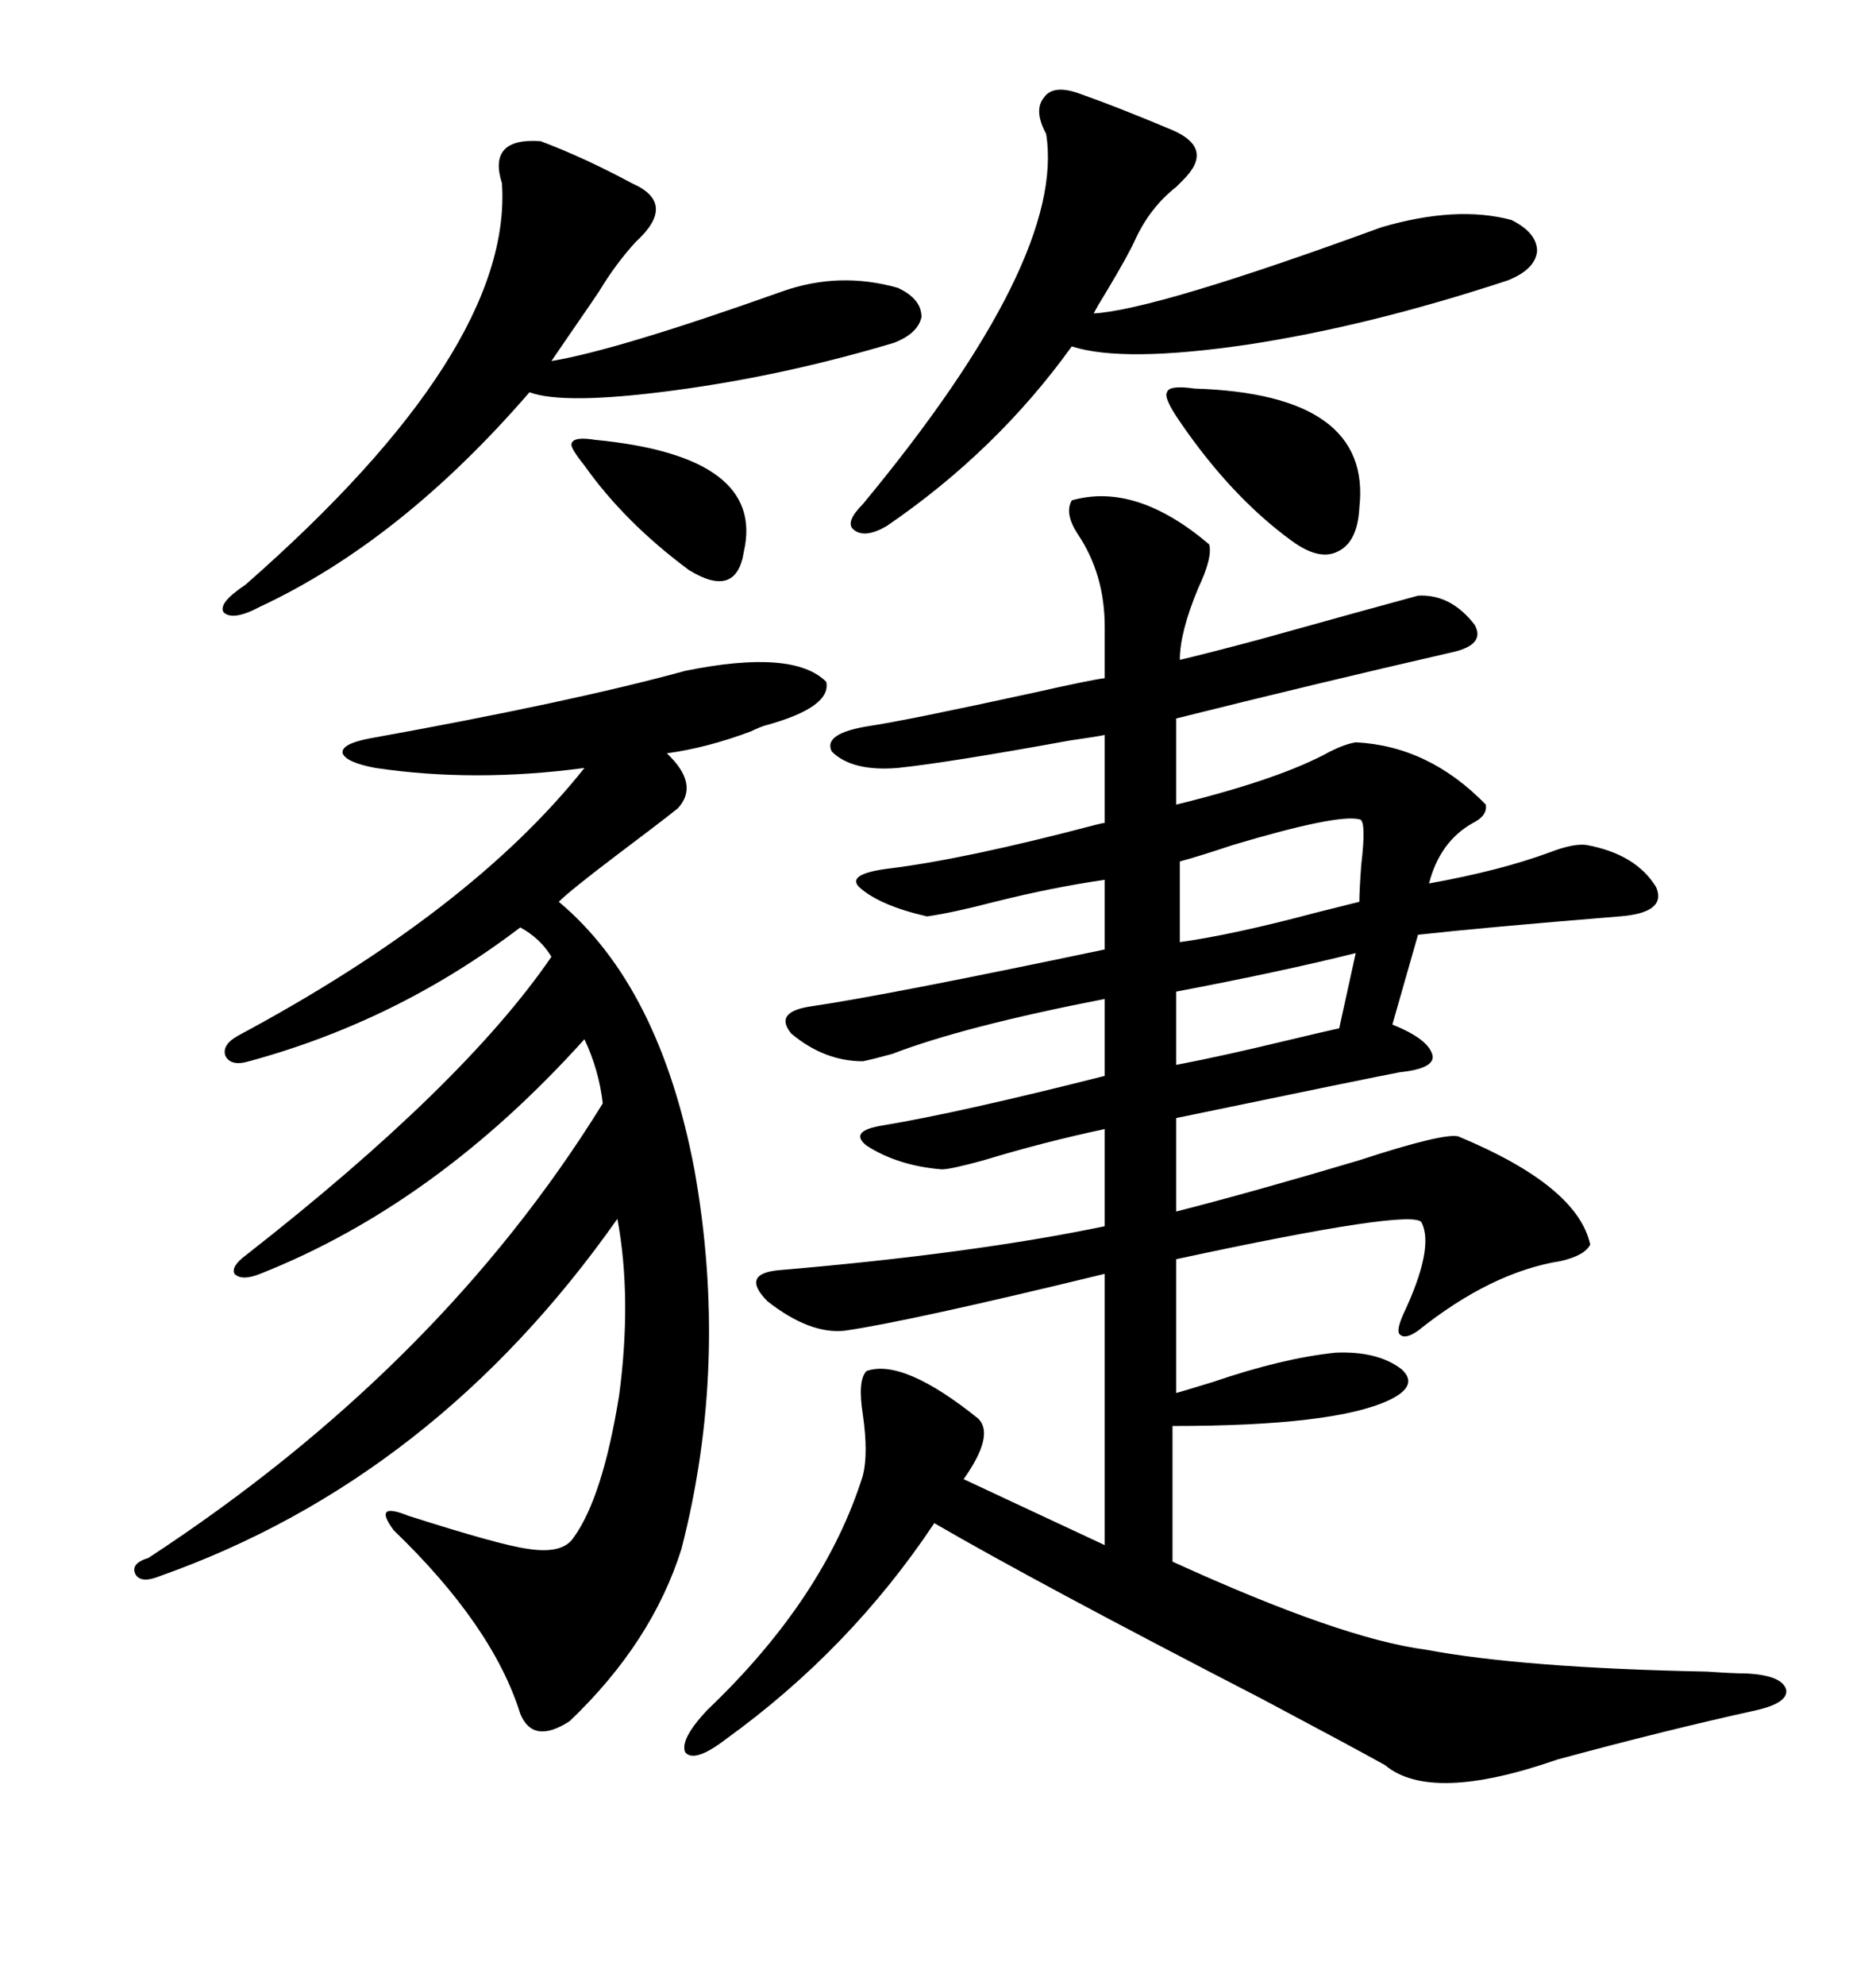 <svg xmlns="http://www.w3.org/2000/svg" xmlns:xlink="http://www.w3.org/1999/xlink" width="300" height="317.285"><path d="M116.02 278.03L116.02 278.03Q111.04 281.84 109.57 280.08L109.57 280.08Q108.69 278.03 113.09 273.34L113.09 273.34Q131.84 255.47 137.99 235.84L137.99 235.84Q138.87 232.32 137.99 226.17L137.99 226.17Q137.11 220.61 138.57 219.14L138.57 219.14Q144.43 217.09 156.45 226.76L156.45 226.76Q159.08 229.39 154.10 236.43L154.10 236.43L176.66 246.97L176.66 203.61Q145.31 211.23 135.06 212.70L135.06 212.70Q129.49 213.28 122.75 208.01L122.75 208.01Q118.36 203.61 124.51 203.03L124.51 203.03Q155.57 200.39 176.66 196.00L176.66 196.00L176.66 180.47Q166.99 182.52 157.32 185.45L157.32 185.45Q152.05 186.91 150.59 186.91L150.59 186.91Q143.55 186.33 138.57 183.11L138.57 183.11Q135.64 180.76 141.21 179.88L141.21 179.88Q153.52 177.83 176.66 171.97L176.66 171.97L176.66 159.67Q154.10 164.06 142.68 168.46L142.68 168.46Q139.45 169.34 137.99 169.63L137.99 169.63Q131.84 169.63 126.56 165.23L126.56 165.23Q123.63 161.72 129.79 160.84L129.79 160.84Q141.80 159.08 176.66 151.76L176.66 151.76L176.66 140.63Q168.46 141.80 159.08 144.14L159.08 144.14Q152.34 145.90 148.24 146.48L148.24 146.48Q140.63 144.73 137.40 141.80L137.40 141.80Q135.35 139.75 141.80 138.87L141.80 138.87Q154.10 137.40 175.20 131.84L175.20 131.84Q176.37 131.54 176.66 131.54L176.66 131.54L176.66 117.48Q175.20 117.77 171.09 118.36L171.09 118.36Q151.76 121.88 143.55 122.75L143.55 122.75Q136.23 123.34 133.01 120.12L133.01 120.12Q131.54 117.19 139.16 116.02L139.16 116.02Q145.02 115.14 165.23 110.74L165.23 110.74Q174.32 108.69 176.66 108.40L176.66 108.40L176.66 100.20Q176.66 91.70 172.27 85.25L172.27 85.25Q170.21 82.03 171.39 79.98L171.39 79.98Q181.64 77.05 193.36 87.01L193.36 87.01Q193.95 89.06 191.60 94.04L191.60 94.04Q188.67 101.07 188.67 105.47L188.67 105.47Q192.48 104.59 201.27 102.25L201.27 102.25Q219.14 97.27 226.76 95.21L226.76 95.21Q232.03 94.92 235.84 99.90L235.84 99.90Q237.60 103.13 232.03 104.30L232.03 104.30Q210.35 109.28 188.09 114.84L188.09 114.84L188.09 128.61Q204.79 124.51 212.70 120.12L212.70 120.12Q215.04 118.95 216.80 118.65L216.80 118.65Q228.52 119.24 237.60 128.61L237.60 128.61Q237.89 130.37 235.55 131.54L235.55 131.54Q230.27 134.47 228.52 141.21L228.52 141.21Q239.94 139.16 247.85 136.23L247.85 136.23Q251.66 134.77 253.71 135.06L253.71 135.06Q261.62 136.52 264.84 141.80L264.84 141.80Q266.60 145.90 258.98 146.48L258.98 146.48Q237.30 148.24 226.76 149.41L226.76 149.41L222.66 163.77Q228.52 166.11 229.10 168.75L229.10 168.75Q229.39 170.80 223.83 171.39L223.83 171.39Q219.14 172.27 188.09 178.71L188.09 178.71L188.09 193.65Q200.68 190.43 217.38 185.45L217.38 185.45Q230.86 181.05 233.20 181.64L233.20 181.64Q252.25 189.55 254.30 198.93L254.30 198.93Q253.42 200.68 249.61 201.56L249.61 201.56Q238.48 203.32 226.76 212.70L226.76 212.70Q224.71 214.16 223.83 213.28L223.83 213.28Q223.24 212.70 224.41 210.06L224.41 210.06Q229.39 199.51 227.34 195.41L227.34 195.41Q226.17 193.07 188.09 201.27L188.09 201.27L188.09 222.66Q190.14 222.07 193.95 220.90L193.95 220.90Q205.08 217.09 213.57 216.21L213.57 216.21Q220.31 215.92 224.12 218.85L224.12 218.85Q227.05 221.48 222.07 223.83L222.07 223.83Q213.28 227.93 187.50 227.93L187.50 227.93L187.50 249.61Q214.45 261.91 227.93 263.67L227.93 263.67Q243.46 266.60 273.05 267.19L273.05 267.19Q277.15 267.48 279.20 267.48L279.20 267.48Q285.06 267.77 285.64 270.12L285.64 270.12Q285.94 272.17 280.96 273.34L280.96 273.34Q266.31 276.56 249.02 281.25L249.02 281.25Q228.81 288.28 221.48 282.13L221.48 282.13Q216.21 279.20 201.86 271.58L201.86 271.58Q165.53 252.83 149.41 243.46L149.41 243.46Q135.94 263.67 116.02 278.03ZM108.98 247.56L108.98 247.56Q104.30 262.50 91.11 275.10L91.11 275.10Q85.25 278.91 83.20 273.93L83.20 273.93Q78.81 259.86 62.99 244.63L62.99 244.63Q61.23 242.29 61.82 241.70L61.82 241.70Q62.40 241.11 65.33 242.29L65.33 242.29Q79.98 246.97 84.38 247.56L84.38 247.56Q89.94 248.44 91.70 245.80L91.70 245.80Q96.39 239.36 99.02 222.95L99.02 222.95Q101.07 207.42 98.73 194.82L98.73 194.82Q69.43 236.43 25.49 251.95L25.49 251.95Q22.56 253.13 21.68 251.66L21.68 251.66Q20.80 249.90 23.73 249.02L23.73 249.02Q70.31 218.55 96.39 176.37L96.39 176.37Q95.80 171.09 93.46 166.11L93.46 166.11Q69.73 192.48 41.60 203.61L41.60 203.61Q38.67 204.79 37.50 203.61L37.50 203.61Q36.91 202.44 39.26 200.68L39.26 200.68Q74.12 173.44 88.18 152.93L88.18 152.93Q86.43 150 83.20 148.24L83.20 148.24Q63.57 163.18 39.84 169.63L39.84 169.63Q36.91 170.51 36.04 168.75L36.04 168.75Q35.45 166.99 38.09 165.53L38.09 165.53Q75.29 145.61 93.46 122.75L93.46 122.75Q75.88 125.10 60.06 122.75L60.06 122.75Q55.37 121.88 54.79 120.41L54.79 120.41Q54.49 118.95 58.89 118.07L58.89 118.07Q91.41 112.21 109.57 107.23L109.57 107.23Q126.86 103.71 132.13 108.98L132.13 108.98Q133.01 113.09 122.17 116.02L122.17 116.02Q121.29 116.31 120.12 116.89L120.12 116.89Q113.09 119.53 106.64 120.41L106.64 120.41Q111.91 125.39 108.40 129.20L108.40 129.20Q105.47 131.54 98.44 136.82L98.44 136.82Q91.11 142.38 89.36 144.14L89.36 144.14Q105.47 157.62 111.04 186.91L111.04 186.91Q116.60 217.97 108.98 247.56ZM137.99 80.57L137.99 80.57Q170.51 41.31 167.29 21.39L167.29 21.39Q165.23 17.58 166.99 15.53L166.99 15.53Q168.46 13.48 172.56 14.94L172.56 14.94Q178.42 16.99 187.50 20.80L187.50 20.80Q194.24 23.73 189.26 28.71L189.26 28.71Q188.96 29.00 188.09 29.88L188.09 29.88Q183.98 33.11 181.64 38.09L181.64 38.09Q180.47 40.72 176.95 46.58L176.95 46.58Q175.49 48.93 174.90 50.10L174.90 50.10Q184.86 49.51 220.90 36.33L220.90 36.33Q232.91 32.81 241.70 35.16L241.70 35.16Q245.80 37.21 245.80 40.14L245.80 40.14Q245.51 43.07 241.11 44.82L241.11 44.82Q218.85 52.15 199.51 55.08L199.51 55.08Q179.59 58.01 171.39 55.37L171.39 55.37Q159.38 72.07 141.80 84.08L141.80 84.08Q138.28 86.13 136.52 84.67L136.52 84.67Q135.06 83.50 137.99 80.57ZM86.43 22.56L86.43 22.56Q93.46 25.20 101.07 29.30L101.07 29.30Q108.40 32.52 101.66 38.67L101.66 38.67Q98.44 42.19 95.80 46.58L95.80 46.58Q94.63 48.34 91.99 52.15L91.99 52.15Q89.36 55.96 88.18 57.71L88.18 57.71Q98.73 55.96 125.10 46.58L125.10 46.58Q134.18 43.36 143.55 46.00L143.55 46.00Q147.36 47.75 147.36 50.68L147.36 50.68Q146.78 53.32 142.97 54.79L142.97 54.79Q125.39 60.06 107.81 62.40L107.81 62.40Q90.23 64.75 84.67 62.70L84.67 62.70Q64.16 86.43 41.60 96.97L41.60 96.97Q37.21 99.32 35.74 97.85L35.74 97.85Q34.86 96.39 39.26 93.46L39.26 93.46Q82.03 55.96 80.27 29.30L80.27 29.30Q77.93 21.97 86.43 22.56ZM191.02 62.11L191.02 62.11Q219.43 62.99 217.38 81.15L217.38 81.15Q217.09 86.72 213.87 88.18L213.87 88.18Q210.94 89.65 206.54 86.43L206.54 86.43Q196.88 79.39 188.67 67.38L188.67 67.38Q186.04 63.57 186.62 62.70L186.62 62.70Q186.91 61.52 191.02 62.11ZM217.38 130.96L217.38 130.96Q213.87 130.08 197.17 135.06L197.17 135.06Q191.89 136.82 188.67 137.70L188.67 137.70L188.67 150.59Q197.17 149.41 210.35 145.90L210.35 145.90Q215.04 144.73 217.38 144.14L217.38 144.14Q217.38 142.38 217.68 138.28L217.68 138.28Q218.55 130.96 217.38 130.96ZM95.21 70.31L95.21 70.31Q122.46 72.95 118.95 88.18L118.95 88.18Q117.77 95.80 110.16 91.11L110.16 91.11Q99.90 83.50 93.46 74.41L93.46 74.41Q91.11 71.48 91.41 70.90L91.41 70.90Q91.70 69.73 95.21 70.31ZM214.16 164.36L216.80 152.34Q205.08 155.27 188.09 158.50L188.09 158.50L188.09 170.21Q195.70 168.75 205.37 166.41L205.37 166.41Q211.52 164.94 214.16 164.36L214.16 164.36Z"/></svg>
